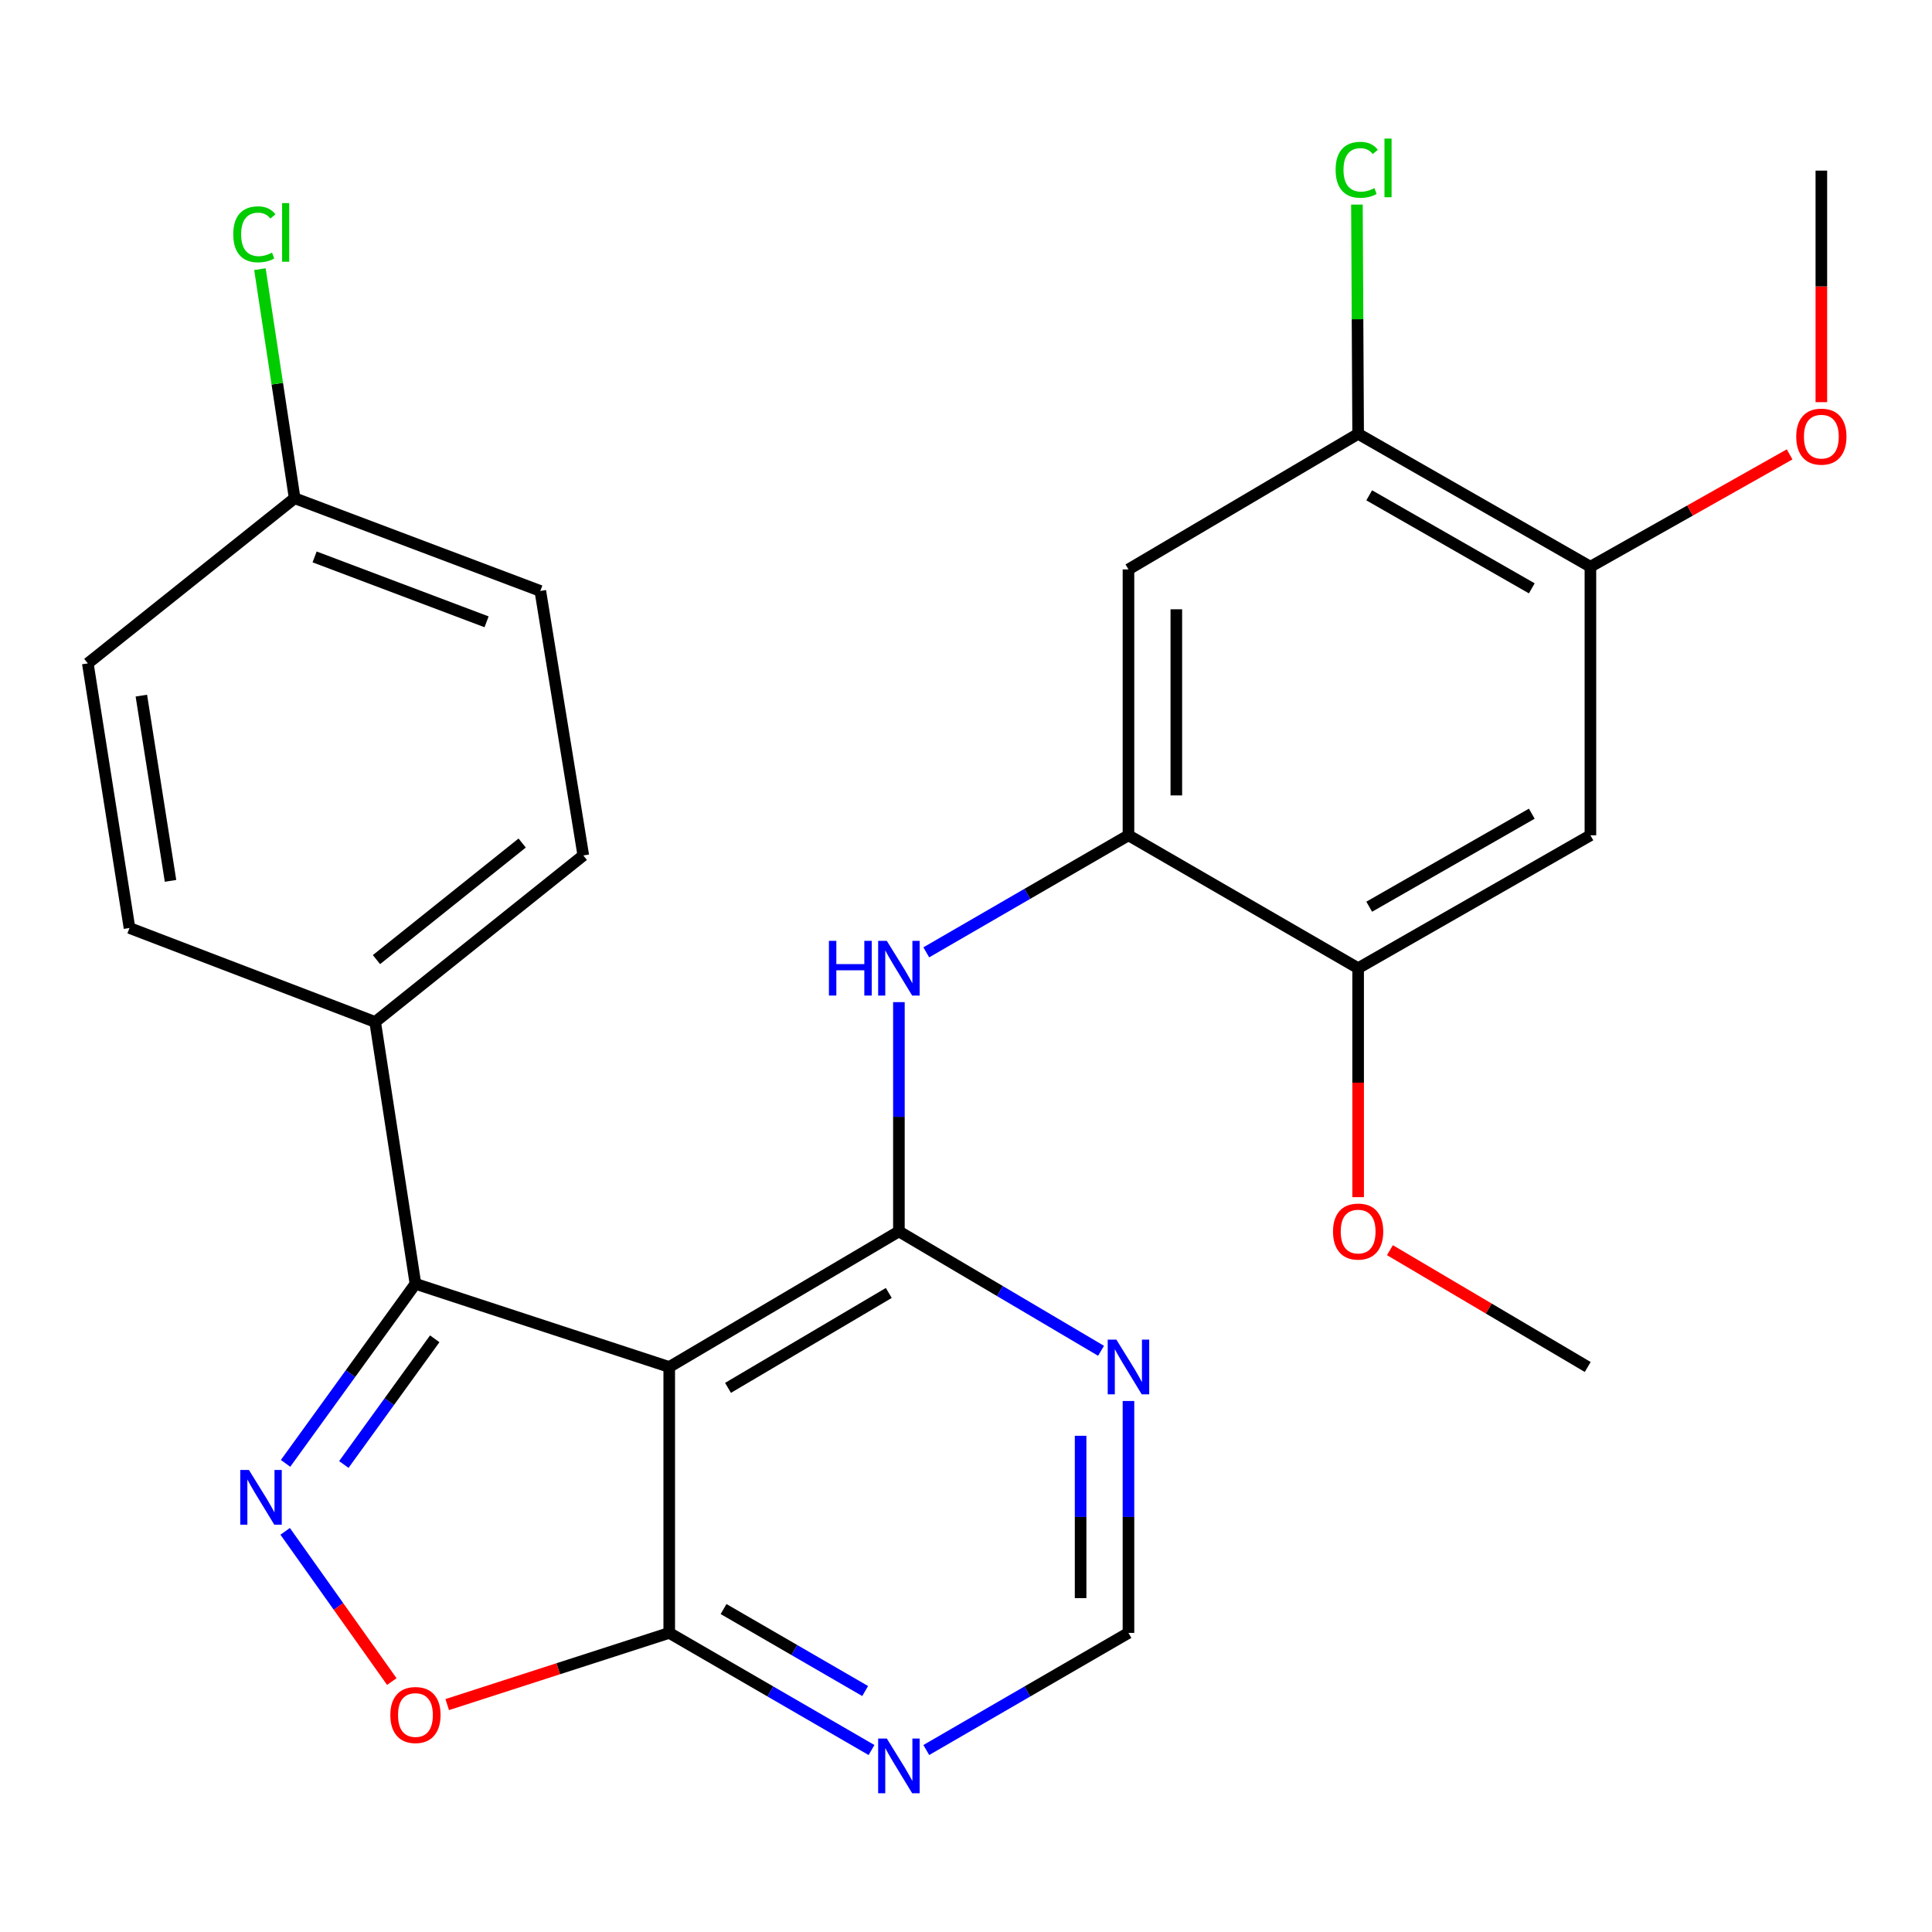 <?xml version='1.0' encoding='iso-8859-1'?>
<svg version='1.1' baseProfile='full'
              xmlns='http://www.w3.org/2000/svg'
                      xmlns:rdkit='http://www.rdkit.org/xml'
                      xmlns:xlink='http://www.w3.org/1999/xlink'
                  xml:space='preserve'
width='1000px' height='1000px' viewBox='0 0 1000 1000'>
<!-- END OF HEADER -->
<rect style='opacity:1.0;fill:#FFFFFF;stroke:none' width='1000' height='1000' x='0' y='0'> </rect>
<path class='bond-0' d='M 346.395,707.55 L 465.271,637.37' style='fill:none;fill-rule:evenodd;stroke:#000000;stroke-width:6px;stroke-linecap:butt;stroke-linejoin:miter;stroke-opacity:1' />
<path class='bond-0' d='M 376.821,718.357 L 460.034,669.231' style='fill:none;fill-rule:evenodd;stroke:#000000;stroke-width:6px;stroke-linecap:butt;stroke-linejoin:miter;stroke-opacity:1' />
<path class='bond-2' d='M 346.395,707.55 L 215.035,664.498' style='fill:none;fill-rule:evenodd;stroke:#000000;stroke-width:6px;stroke-linecap:butt;stroke-linejoin:miter;stroke-opacity:1' />
<path class='bond-3' d='M 346.395,707.55 L 346.395,845.186' style='fill:none;fill-rule:evenodd;stroke:#000000;stroke-width:6px;stroke-linecap:butt;stroke-linejoin:miter;stroke-opacity:1' />
<path class='bond-5' d='M 465.271,637.37 L 465.271,578.037' style='fill:none;fill-rule:evenodd;stroke:#000000;stroke-width:6px;stroke-linecap:butt;stroke-linejoin:miter;stroke-opacity:1' />
<path class='bond-5' d='M 465.271,578.037 L 465.271,518.704' style='fill:none;fill-rule:evenodd;stroke:#0000FF;stroke-width:6px;stroke-linecap:butt;stroke-linejoin:miter;stroke-opacity:1' />
<path class='bond-7' d='M 465.271,637.37 L 517.586,668.269' style='fill:none;fill-rule:evenodd;stroke:#000000;stroke-width:6px;stroke-linecap:butt;stroke-linejoin:miter;stroke-opacity:1' />
<path class='bond-7' d='M 517.586,668.269 L 569.902,699.169' style='fill:none;fill-rule:evenodd;stroke:#0000FF;stroke-width:6px;stroke-linecap:butt;stroke-linejoin:miter;stroke-opacity:1' />
<path class='bond-1' d='M 147.806,757.436 L 181.421,710.967' style='fill:none;fill-rule:evenodd;stroke:#0000FF;stroke-width:6px;stroke-linecap:butt;stroke-linejoin:miter;stroke-opacity:1' />
<path class='bond-1' d='M 181.421,710.967 L 215.035,664.498' style='fill:none;fill-rule:evenodd;stroke:#000000;stroke-width:6px;stroke-linecap:butt;stroke-linejoin:miter;stroke-opacity:1' />
<path class='bond-1' d='M 177.964,758.015 L 201.494,725.487' style='fill:none;fill-rule:evenodd;stroke:#0000FF;stroke-width:6px;stroke-linecap:butt;stroke-linejoin:miter;stroke-opacity:1' />
<path class='bond-1' d='M 201.494,725.487 L 225.024,692.959' style='fill:none;fill-rule:evenodd;stroke:#000000;stroke-width:6px;stroke-linecap:butt;stroke-linejoin:miter;stroke-opacity:1' />
<path class='bond-27' d='M 147.6,792.618 L 175.201,831.495' style='fill:none;fill-rule:evenodd;stroke:#0000FF;stroke-width:6px;stroke-linecap:butt;stroke-linejoin:miter;stroke-opacity:1' />
<path class='bond-27' d='M 175.201,831.495 L 202.802,870.373' style='fill:none;fill-rule:evenodd;stroke:#FF0000;stroke-width:6px;stroke-linecap:butt;stroke-linejoin:miter;stroke-opacity:1' />
<path class='bond-14' d='M 215.035,664.498 L 194.184,528.968' style='fill:none;fill-rule:evenodd;stroke:#000000;stroke-width:6px;stroke-linecap:butt;stroke-linejoin:miter;stroke-opacity:1' />
<path class='bond-4' d='M 346.395,845.186 L 288.941,863.739' style='fill:none;fill-rule:evenodd;stroke:#000000;stroke-width:6px;stroke-linecap:butt;stroke-linejoin:miter;stroke-opacity:1' />
<path class='bond-4' d='M 288.941,863.739 L 231.486,882.293' style='fill:none;fill-rule:evenodd;stroke:#FF0000;stroke-width:6px;stroke-linecap:butt;stroke-linejoin:miter;stroke-opacity:1' />
<path class='bond-9' d='M 346.395,845.186 L 398.746,875.498' style='fill:none;fill-rule:evenodd;stroke:#000000;stroke-width:6px;stroke-linecap:butt;stroke-linejoin:miter;stroke-opacity:1' />
<path class='bond-9' d='M 398.746,875.498 L 451.097,905.81' style='fill:none;fill-rule:evenodd;stroke:#0000FF;stroke-width:6px;stroke-linecap:butt;stroke-linejoin:miter;stroke-opacity:1' />
<path class='bond-9' d='M 374.514,832.84 L 411.16,854.058' style='fill:none;fill-rule:evenodd;stroke:#000000;stroke-width:6px;stroke-linecap:butt;stroke-linejoin:miter;stroke-opacity:1' />
<path class='bond-9' d='M 411.16,854.058 L 447.806,875.277' style='fill:none;fill-rule:evenodd;stroke:#0000FF;stroke-width:6px;stroke-linecap:butt;stroke-linejoin:miter;stroke-opacity:1' />
<path class='bond-6' d='M 479.443,492.933 L 531.768,462.64' style='fill:none;fill-rule:evenodd;stroke:#0000FF;stroke-width:6px;stroke-linecap:butt;stroke-linejoin:miter;stroke-opacity:1' />
<path class='bond-6' d='M 531.768,462.64 L 584.092,432.348' style='fill:none;fill-rule:evenodd;stroke:#000000;stroke-width:6px;stroke-linecap:butt;stroke-linejoin:miter;stroke-opacity:1' />
<path class='bond-8' d='M 584.092,432.348 L 584.092,294.726' style='fill:none;fill-rule:evenodd;stroke:#000000;stroke-width:6px;stroke-linecap:butt;stroke-linejoin:miter;stroke-opacity:1' />
<path class='bond-8' d='M 608.866,411.704 L 608.866,315.369' style='fill:none;fill-rule:evenodd;stroke:#000000;stroke-width:6px;stroke-linecap:butt;stroke-linejoin:miter;stroke-opacity:1' />
<path class='bond-11' d='M 584.092,432.348 L 702.968,501.138' style='fill:none;fill-rule:evenodd;stroke:#000000;stroke-width:6px;stroke-linecap:butt;stroke-linejoin:miter;stroke-opacity:1' />
<path class='bond-28' d='M 584.092,725.151 L 584.092,785.169' style='fill:none;fill-rule:evenodd;stroke:#0000FF;stroke-width:6px;stroke-linecap:butt;stroke-linejoin:miter;stroke-opacity:1' />
<path class='bond-28' d='M 584.092,785.169 L 584.092,845.186' style='fill:none;fill-rule:evenodd;stroke:#000000;stroke-width:6px;stroke-linecap:butt;stroke-linejoin:miter;stroke-opacity:1' />
<path class='bond-28' d='M 559.317,743.156 L 559.317,785.169' style='fill:none;fill-rule:evenodd;stroke:#0000FF;stroke-width:6px;stroke-linecap:butt;stroke-linejoin:miter;stroke-opacity:1' />
<path class='bond-28' d='M 559.317,785.169 L 559.317,827.181' style='fill:none;fill-rule:evenodd;stroke:#000000;stroke-width:6px;stroke-linecap:butt;stroke-linejoin:miter;stroke-opacity:1' />
<path class='bond-12' d='M 584.092,294.726 L 702.968,224.559' style='fill:none;fill-rule:evenodd;stroke:#000000;stroke-width:6px;stroke-linecap:butt;stroke-linejoin:miter;stroke-opacity:1' />
<path class='bond-15' d='M 479.444,905.807 L 531.768,875.497' style='fill:none;fill-rule:evenodd;stroke:#0000FF;stroke-width:6px;stroke-linecap:butt;stroke-linejoin:miter;stroke-opacity:1' />
<path class='bond-15' d='M 531.768,875.497 L 584.092,845.186' style='fill:none;fill-rule:evenodd;stroke:#000000;stroke-width:6px;stroke-linecap:butt;stroke-linejoin:miter;stroke-opacity:1' />
<path class='bond-10' d='M 823.193,432.348 L 702.968,501.138' style='fill:none;fill-rule:evenodd;stroke:#000000;stroke-width:6px;stroke-linecap:butt;stroke-linejoin:miter;stroke-opacity:1' />
<path class='bond-10' d='M 792.855,421.163 L 708.698,469.316' style='fill:none;fill-rule:evenodd;stroke:#000000;stroke-width:6px;stroke-linecap:butt;stroke-linejoin:miter;stroke-opacity:1' />
<path class='bond-13' d='M 823.193,432.348 L 823.193,293.336' style='fill:none;fill-rule:evenodd;stroke:#000000;stroke-width:6px;stroke-linecap:butt;stroke-linejoin:miter;stroke-opacity:1' />
<path class='bond-20' d='M 702.968,501.138 L 702.968,560.391' style='fill:none;fill-rule:evenodd;stroke:#000000;stroke-width:6px;stroke-linecap:butt;stroke-linejoin:miter;stroke-opacity:1' />
<path class='bond-20' d='M 702.968,560.391 L 702.968,619.644' style='fill:none;fill-rule:evenodd;stroke:#FF0000;stroke-width:6px;stroke-linecap:butt;stroke-linejoin:miter;stroke-opacity:1' />
<path class='bond-18' d='M 702.968,224.559 L 702.653,165.225' style='fill:none;fill-rule:evenodd;stroke:#000000;stroke-width:6px;stroke-linecap:butt;stroke-linejoin:miter;stroke-opacity:1' />
<path class='bond-18' d='M 702.653,165.225 L 702.339,105.891' style='fill:none;fill-rule:evenodd;stroke:#00CC00;stroke-width:6px;stroke-linecap:butt;stroke-linejoin:miter;stroke-opacity:1' />
<path class='bond-30' d='M 702.968,224.559 L 823.193,293.336' style='fill:none;fill-rule:evenodd;stroke:#000000;stroke-width:6px;stroke-linecap:butt;stroke-linejoin:miter;stroke-opacity:1' />
<path class='bond-30' d='M 708.7,256.38 L 792.857,304.523' style='fill:none;fill-rule:evenodd;stroke:#000000;stroke-width:6px;stroke-linecap:butt;stroke-linejoin:miter;stroke-opacity:1' />
<path class='bond-21' d='M 823.193,293.336 L 874.745,264.262' style='fill:none;fill-rule:evenodd;stroke:#000000;stroke-width:6px;stroke-linecap:butt;stroke-linejoin:miter;stroke-opacity:1' />
<path class='bond-21' d='M 874.745,264.262 L 926.298,235.188' style='fill:none;fill-rule:evenodd;stroke:#FF0000;stroke-width:6px;stroke-linecap:butt;stroke-linejoin:miter;stroke-opacity:1' />
<path class='bond-16' d='M 194.184,528.968 L 301.911,442.767' style='fill:none;fill-rule:evenodd;stroke:#000000;stroke-width:6px;stroke-linecap:butt;stroke-linejoin:miter;stroke-opacity:1' />
<path class='bond-16' d='M 194.864,496.694 L 270.273,436.353' style='fill:none;fill-rule:evenodd;stroke:#000000;stroke-width:6px;stroke-linecap:butt;stroke-linejoin:miter;stroke-opacity:1' />
<path class='bond-17' d='M 194.184,528.968 L 67.022,480.327' style='fill:none;fill-rule:evenodd;stroke:#000000;stroke-width:6px;stroke-linecap:butt;stroke-linejoin:miter;stroke-opacity:1' />
<path class='bond-22' d='M 301.911,442.767 L 279.669,305.874' style='fill:none;fill-rule:evenodd;stroke:#000000;stroke-width:6px;stroke-linecap:butt;stroke-linejoin:miter;stroke-opacity:1' />
<path class='bond-23' d='M 67.022,480.327 L 45.455,343.366' style='fill:none;fill-rule:evenodd;stroke:#000000;stroke-width:6px;stroke-linecap:butt;stroke-linejoin:miter;stroke-opacity:1' />
<path class='bond-23' d='M 88.26,455.929 L 73.162,360.057' style='fill:none;fill-rule:evenodd;stroke:#000000;stroke-width:6px;stroke-linecap:butt;stroke-linejoin:miter;stroke-opacity:1' />
<path class='bond-19' d='M 152.508,257.881 L 45.455,343.366' style='fill:none;fill-rule:evenodd;stroke:#000000;stroke-width:6px;stroke-linecap:butt;stroke-linejoin:miter;stroke-opacity:1' />
<path class='bond-24' d='M 152.508,257.881 L 143.523,198.6' style='fill:none;fill-rule:evenodd;stroke:#000000;stroke-width:6px;stroke-linecap:butt;stroke-linejoin:miter;stroke-opacity:1' />
<path class='bond-24' d='M 143.523,198.6 L 134.538,139.319' style='fill:none;fill-rule:evenodd;stroke:#00CC00;stroke-width:6px;stroke-linecap:butt;stroke-linejoin:miter;stroke-opacity:1' />
<path class='bond-29' d='M 152.508,257.881 L 279.669,305.874' style='fill:none;fill-rule:evenodd;stroke:#000000;stroke-width:6px;stroke-linecap:butt;stroke-linejoin:miter;stroke-opacity:1' />
<path class='bond-29' d='M 162.834,288.258 L 251.847,321.854' style='fill:none;fill-rule:evenodd;stroke:#000000;stroke-width:6px;stroke-linecap:butt;stroke-linejoin:miter;stroke-opacity:1' />
<path class='bond-26' d='M 719.418,647.085 L 770.61,677.318' style='fill:none;fill-rule:evenodd;stroke:#FF0000;stroke-width:6px;stroke-linecap:butt;stroke-linejoin:miter;stroke-opacity:1' />
<path class='bond-26' d='M 770.61,677.318 L 821.803,707.55' style='fill:none;fill-rule:evenodd;stroke:#000000;stroke-width:6px;stroke-linecap:butt;stroke-linejoin:miter;stroke-opacity:1' />
<path class='bond-25' d='M 942.729,208.161 L 942.729,148.237' style='fill:none;fill-rule:evenodd;stroke:#FF0000;stroke-width:6px;stroke-linecap:butt;stroke-linejoin:miter;stroke-opacity:1' />
<path class='bond-25' d='M 942.729,148.237 L 942.729,88.313' style='fill:none;fill-rule:evenodd;stroke:#000000;stroke-width:6px;stroke-linecap:butt;stroke-linejoin:miter;stroke-opacity:1' />
<path  class='atom-2' d='M 128.837 760.846
L 138.117 775.846
Q 139.037 777.326, 140.517 780.006
Q 141.997 782.686, 142.077 782.846
L 142.077 760.846
L 145.837 760.846
L 145.837 789.166
L 141.957 789.166
L 131.997 772.766
Q 130.837 770.846, 129.597 768.646
Q 128.397 766.446, 128.037 765.766
L 128.037 789.166
L 124.357 789.166
L 124.357 760.846
L 128.837 760.846
' fill='#0000FF'/>
<path  class='atom-5' d='M 202.035 887.685
Q 202.035 880.885, 205.395 877.085
Q 208.755 873.285, 215.035 873.285
Q 221.315 873.285, 224.675 877.085
Q 228.035 880.885, 228.035 887.685
Q 228.035 894.565, 224.635 898.485
Q 221.235 902.365, 215.035 902.365
Q 208.795 902.365, 205.395 898.485
Q 202.035 894.605, 202.035 887.685
M 215.035 899.165
Q 219.355 899.165, 221.675 896.285
Q 224.035 893.365, 224.035 887.685
Q 224.035 882.125, 221.675 879.325
Q 219.355 876.485, 215.035 876.485
Q 210.715 876.485, 208.355 879.285
Q 206.035 882.085, 206.035 887.685
Q 206.035 893.405, 208.355 896.285
Q 210.715 899.165, 215.035 899.165
' fill='#FF0000'/>
<path  class='atom-6' d='M 429.051 486.978
L 432.891 486.978
L 432.891 499.018
L 447.371 499.018
L 447.371 486.978
L 451.211 486.978
L 451.211 515.298
L 447.371 515.298
L 447.371 502.218
L 432.891 502.218
L 432.891 515.298
L 429.051 515.298
L 429.051 486.978
' fill='#0000FF'/>
<path  class='atom-6' d='M 459.011 486.978
L 468.291 501.978
Q 469.211 503.458, 470.691 506.138
Q 472.171 508.818, 472.251 508.978
L 472.251 486.978
L 476.011 486.978
L 476.011 515.298
L 472.131 515.298
L 462.171 498.898
Q 461.011 496.978, 459.771 494.778
Q 458.571 492.578, 458.211 491.898
L 458.211 515.298
L 454.531 515.298
L 454.531 486.978
L 459.011 486.978
' fill='#0000FF'/>
<path  class='atom-8' d='M 577.832 693.39
L 587.112 708.39
Q 588.032 709.87, 589.512 712.55
Q 590.992 715.23, 591.072 715.39
L 591.072 693.39
L 594.832 693.39
L 594.832 721.71
L 590.952 721.71
L 580.992 705.31
Q 579.832 703.39, 578.592 701.19
Q 577.392 698.99, 577.032 698.31
L 577.032 721.71
L 573.352 721.71
L 573.352 693.39
L 577.832 693.39
' fill='#0000FF'/>
<path  class='atom-10' d='M 459.011 899.858
L 468.291 914.858
Q 469.211 916.338, 470.691 919.018
Q 472.171 921.698, 472.251 921.858
L 472.251 899.858
L 476.011 899.858
L 476.011 928.178
L 472.131 928.178
L 462.171 911.778
Q 461.011 909.858, 459.771 907.658
Q 458.571 905.458, 458.211 904.778
L 458.211 928.178
L 454.531 928.178
L 454.531 899.858
L 459.011 899.858
' fill='#0000FF'/>
<path  class='atom-19' d='M 691.318 87.89
Q 691.318 80.85, 694.598 77.17
Q 697.918 73.45, 704.198 73.45
Q 710.038 73.45, 713.158 77.57
L 710.518 79.73
Q 708.238 76.73, 704.198 76.73
Q 699.918 76.73, 697.638 79.61
Q 695.398 82.45, 695.398 87.89
Q 695.398 93.49, 697.718 96.37
Q 700.078 99.25, 704.638 99.25
Q 707.758 99.25, 711.398 97.37
L 712.518 100.37
Q 711.038 101.33, 708.798 101.89
Q 706.558 102.45, 704.078 102.45
Q 697.918 102.45, 694.598 98.69
Q 691.318 94.93, 691.318 87.89
' fill='#00CC00'/>
<path  class='atom-19' d='M 716.598 71.73
L 720.278 71.73
L 720.278 102.09
L 716.598 102.09
L 716.598 71.73
' fill='#00CC00'/>
<path  class='atom-21' d='M 689.968 637.45
Q 689.968 630.65, 693.328 626.85
Q 696.688 623.05, 702.968 623.05
Q 709.248 623.05, 712.608 626.85
Q 715.968 630.65, 715.968 637.45
Q 715.968 644.33, 712.568 648.25
Q 709.168 652.13, 702.968 652.13
Q 696.728 652.13, 693.328 648.25
Q 689.968 644.37, 689.968 637.45
M 702.968 648.93
Q 707.288 648.93, 709.608 646.05
Q 711.968 643.13, 711.968 637.45
Q 711.968 631.89, 709.608 629.09
Q 707.288 626.25, 702.968 626.25
Q 698.648 626.25, 696.288 629.05
Q 693.968 631.85, 693.968 637.45
Q 693.968 643.17, 696.288 646.05
Q 698.648 648.93, 702.968 648.93
' fill='#FF0000'/>
<path  class='atom-22' d='M 929.729 226.002
Q 929.729 219.202, 933.089 215.402
Q 936.449 211.602, 942.729 211.602
Q 949.009 211.602, 952.369 215.402
Q 955.729 219.202, 955.729 226.002
Q 955.729 232.882, 952.329 236.802
Q 948.929 240.682, 942.729 240.682
Q 936.489 240.682, 933.089 236.802
Q 929.729 232.922, 929.729 226.002
M 942.729 237.482
Q 947.049 237.482, 949.369 234.602
Q 951.729 231.682, 951.729 226.002
Q 951.729 220.442, 949.369 217.642
Q 947.049 214.802, 942.729 214.802
Q 938.409 214.802, 936.049 217.602
Q 933.729 220.402, 933.729 226.002
Q 933.729 231.722, 936.049 234.602
Q 938.409 237.482, 942.729 237.482
' fill='#FF0000'/>
<path  class='atom-25' d='M 120.736 121.28
Q 120.736 114.24, 124.016 110.56
Q 127.336 106.84, 133.616 106.84
Q 139.456 106.84, 142.576 110.96
L 139.936 113.12
Q 137.656 110.12, 133.616 110.12
Q 129.336 110.12, 127.056 113
Q 124.816 115.84, 124.816 121.28
Q 124.816 126.88, 127.136 129.76
Q 129.496 132.64, 134.056 132.64
Q 137.176 132.64, 140.816 130.76
L 141.936 133.76
Q 140.456 134.72, 138.216 135.28
Q 135.976 135.84, 133.496 135.84
Q 127.336 135.84, 124.016 132.08
Q 120.736 128.32, 120.736 121.28
' fill='#00CC00'/>
<path  class='atom-25' d='M 146.016 105.12
L 149.696 105.12
L 149.696 135.48
L 146.016 135.48
L 146.016 105.12
' fill='#00CC00'/>
</svg>
